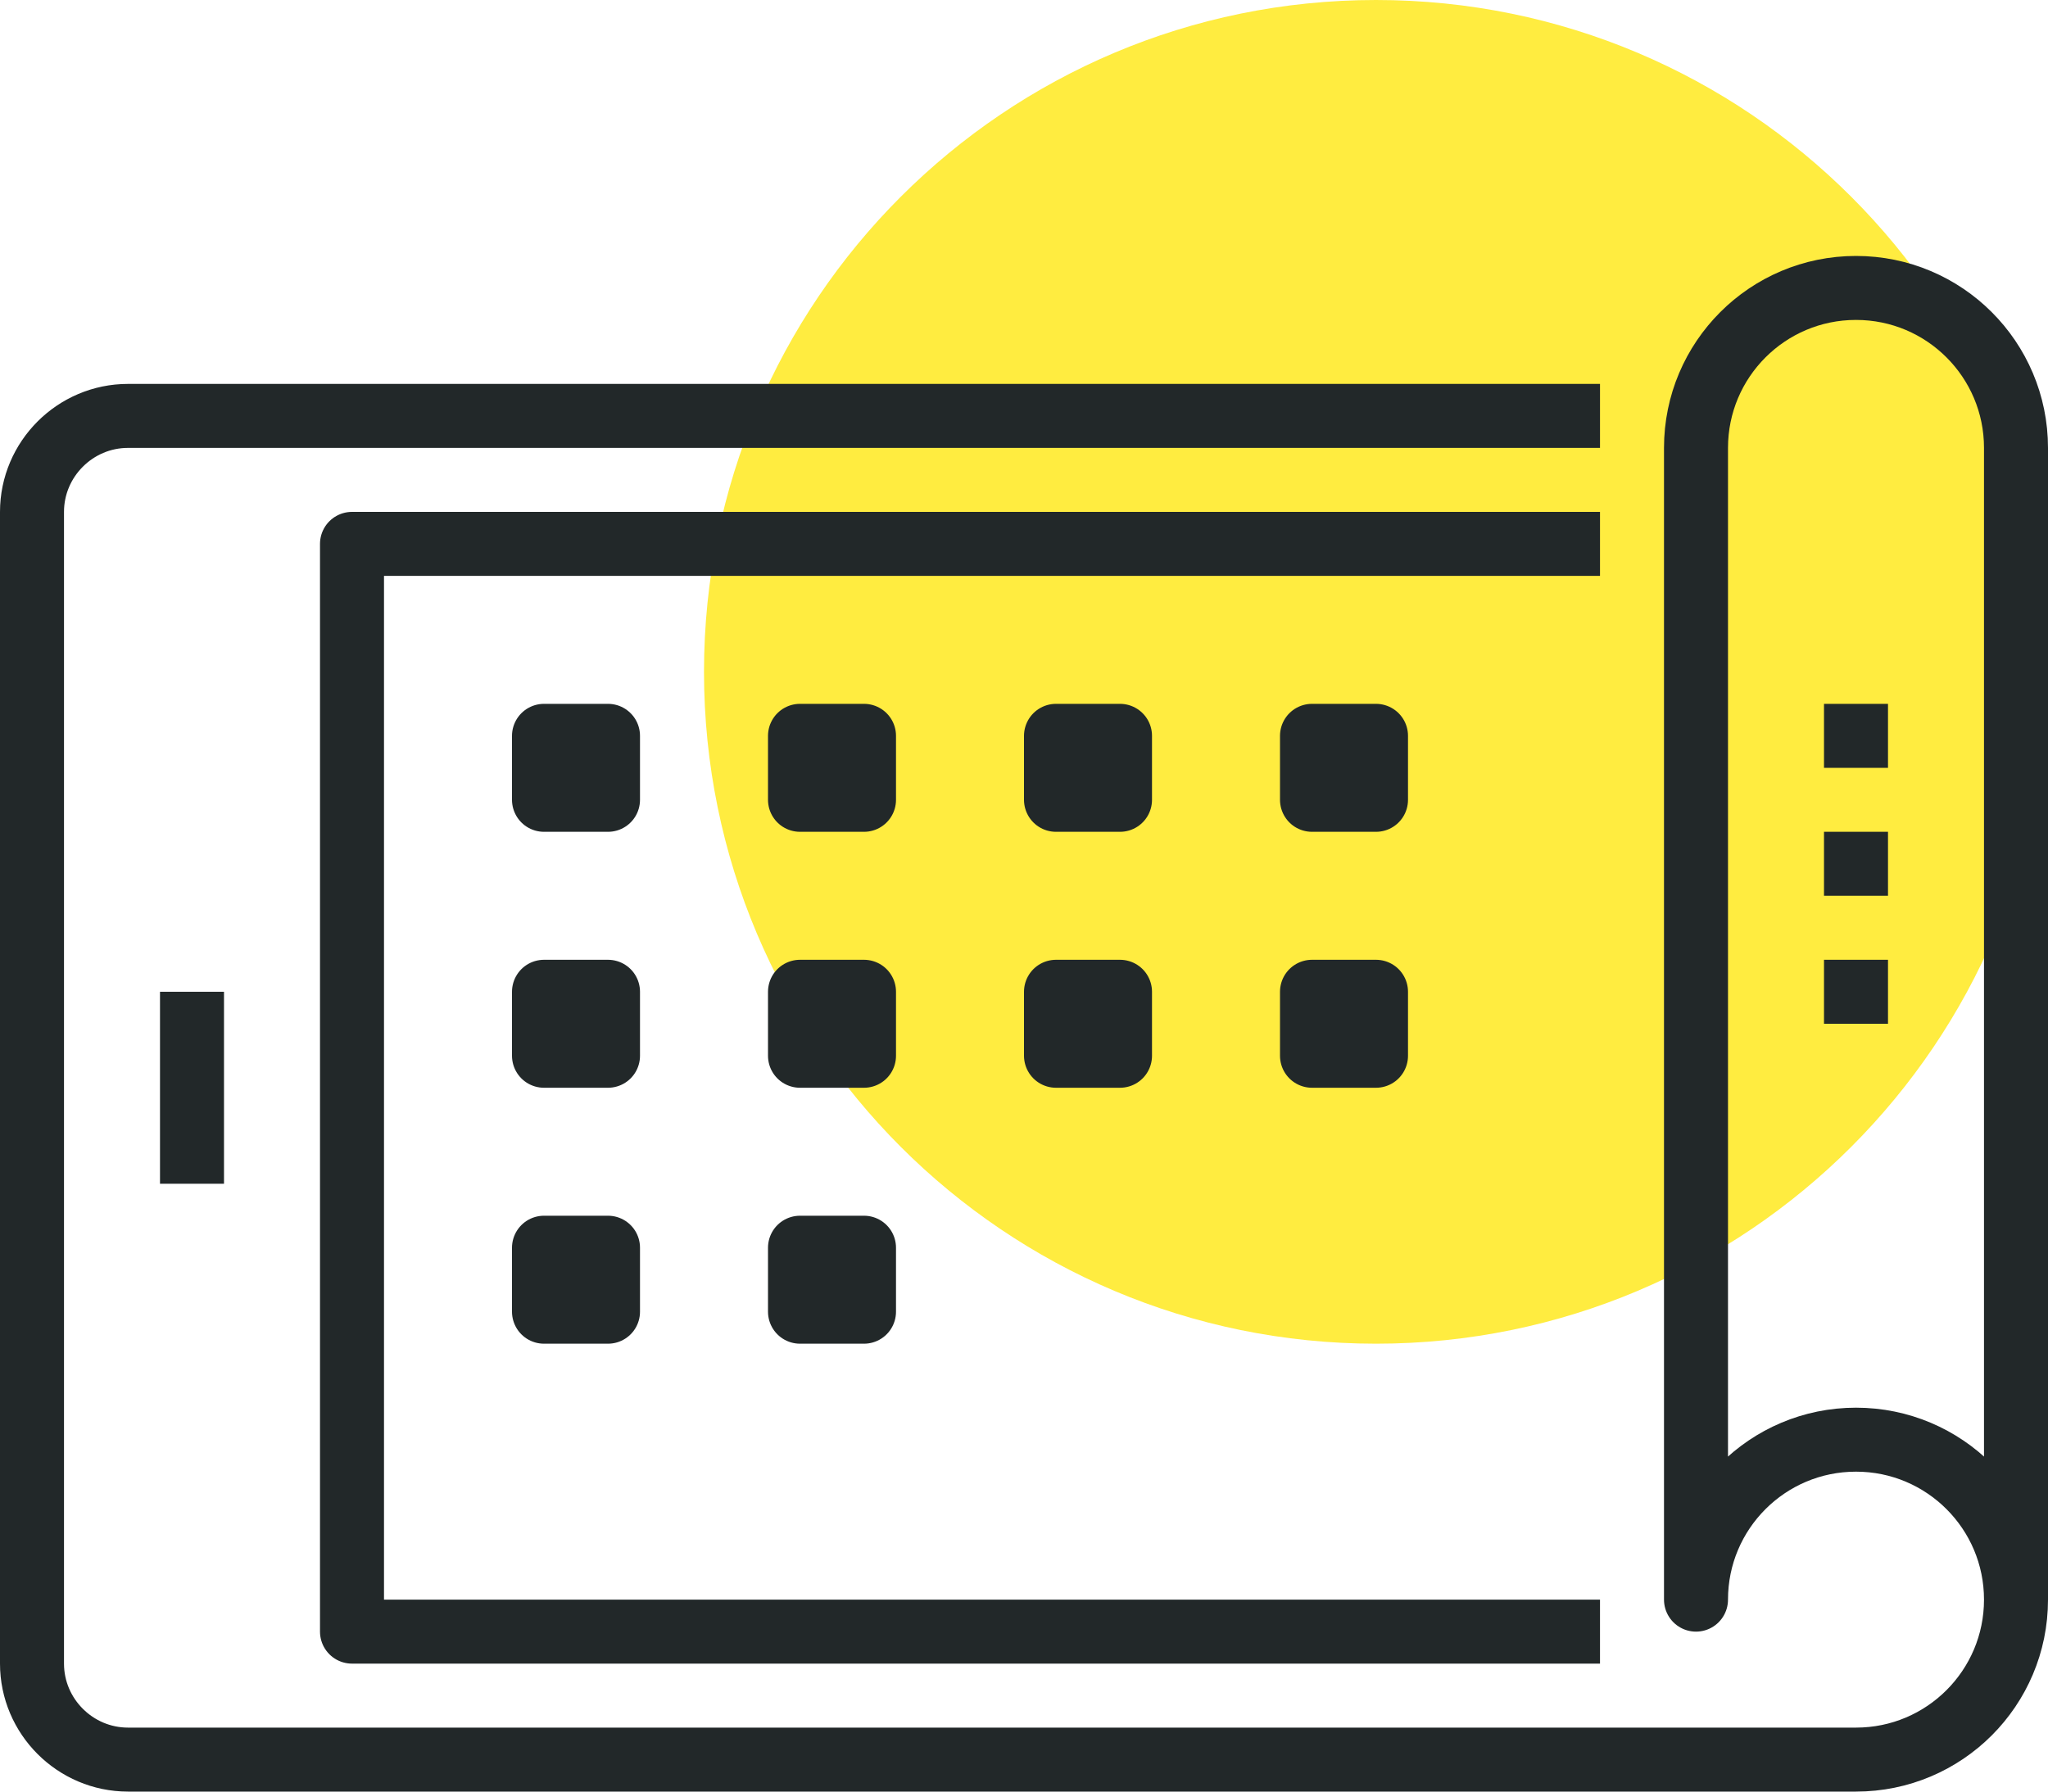 <?xml version="1.0" encoding="iso-8859-1"?>
<!-- Generator: Adobe Illustrator 17.0.0, SVG Export Plug-In . SVG Version: 6.00 Build 0)  -->
<!DOCTYPE svg PUBLIC "-//W3C//DTD SVG 1.1//EN" "http://www.w3.org/Graphics/SVG/1.1/DTD/svg11.dtd">
<svg version="1.1" id="_x34_0_x5F_mobile_x5F_flexible_x5F_display"
	 xmlns="http://www.w3.org/2000/svg" xmlns:xlink="http://www.w3.org/1999/xlink" x="0px" y="0px" width="64px" height="56px"
	 viewBox="0 0 64 56" style="enable-background:new 0 0 64 56;" xml:space="preserve">
<g>
	<path style="fill:#FFEC40;" d="M64,21c0,11.597-9.401,21-21,21s-21-9.403-21-21C22,9.396,31.401,0,43,0S64,9.396,64,21z"/>
	<polyline style="fill:none;stroke:#222829;stroke-width:2;stroke-linejoin:round;stroke-miterlimit:10;" points="50,51 11,51 
		11,17 50,17 	"/>
	<path style="fill:none;stroke:#222829;stroke-width:2;stroke-linejoin:round;stroke-miterlimit:10;" d="M63,50V14
		c0-2.762-2.238-5-5-5s-5,2.238-5,5v36c0-2.762,2.238-5,5-5S63,47.238,63,50s-2.238,5-5,5H4c-1.65,0-3-1.35-3-3V16
		c0-1.65,1.35-3,3-3h46"/>
	
		<line style="fill:none;stroke:#222829;stroke-width:2;stroke-linejoin:round;stroke-miterlimit:10;" x1="6" y1="31" x2="6" y2="37"/>
	
		<rect x="17" y="23" style="fill:none;stroke:#222829;stroke-width:2;stroke-linejoin:round;stroke-miterlimit:10;" width="2" height="2"/>
	
		<rect x="25" y="23" style="fill:none;stroke:#222829;stroke-width:2;stroke-linejoin:round;stroke-miterlimit:10;" width="2" height="2"/>
	
		<rect x="33" y="23" style="fill:none;stroke:#222829;stroke-width:2;stroke-linejoin:round;stroke-miterlimit:10;" width="2" height="2"/>
	
		<rect x="41" y="23" style="fill:none;stroke:#222829;stroke-width:2;stroke-linejoin:round;stroke-miterlimit:10;" width="2" height="2"/>
	
		<rect x="17" y="31" style="fill:none;stroke:#222829;stroke-width:2;stroke-linejoin:round;stroke-miterlimit:10;" width="2" height="2"/>
	
		<rect x="25" y="31" style="fill:none;stroke:#222829;stroke-width:2;stroke-linejoin:round;stroke-miterlimit:10;" width="2" height="2"/>
	
		<rect x="33" y="31" style="fill:none;stroke:#222829;stroke-width:2;stroke-linejoin:round;stroke-miterlimit:10;" width="2" height="2"/>
	
		<rect x="41" y="31" style="fill:none;stroke:#222829;stroke-width:2;stroke-linejoin:round;stroke-miterlimit:10;" width="2" height="2"/>
	
		<rect x="17" y="39" style="fill:none;stroke:#222829;stroke-width:2;stroke-linejoin:round;stroke-miterlimit:10;" width="2" height="2"/>
	
		<rect x="25" y="39" style="fill:none;stroke:#222829;stroke-width:2;stroke-linejoin:round;stroke-miterlimit:10;" width="2" height="2"/>
	
		<line style="fill:none;stroke:#222829;stroke-width:2;stroke-linejoin:round;stroke-miterlimit:10;" x1="58" y1="26" x2="58" y2="28"/>
	
		<line style="fill:none;stroke:#222829;stroke-width:2;stroke-linejoin:round;stroke-miterlimit:10;" x1="58" y1="22" x2="58" y2="24"/>
	
		<line style="fill:none;stroke:#222829;stroke-width:2;stroke-linejoin:round;stroke-miterlimit:10;" x1="58" y1="30" x2="58" y2="32"/>
</g>
</svg>
